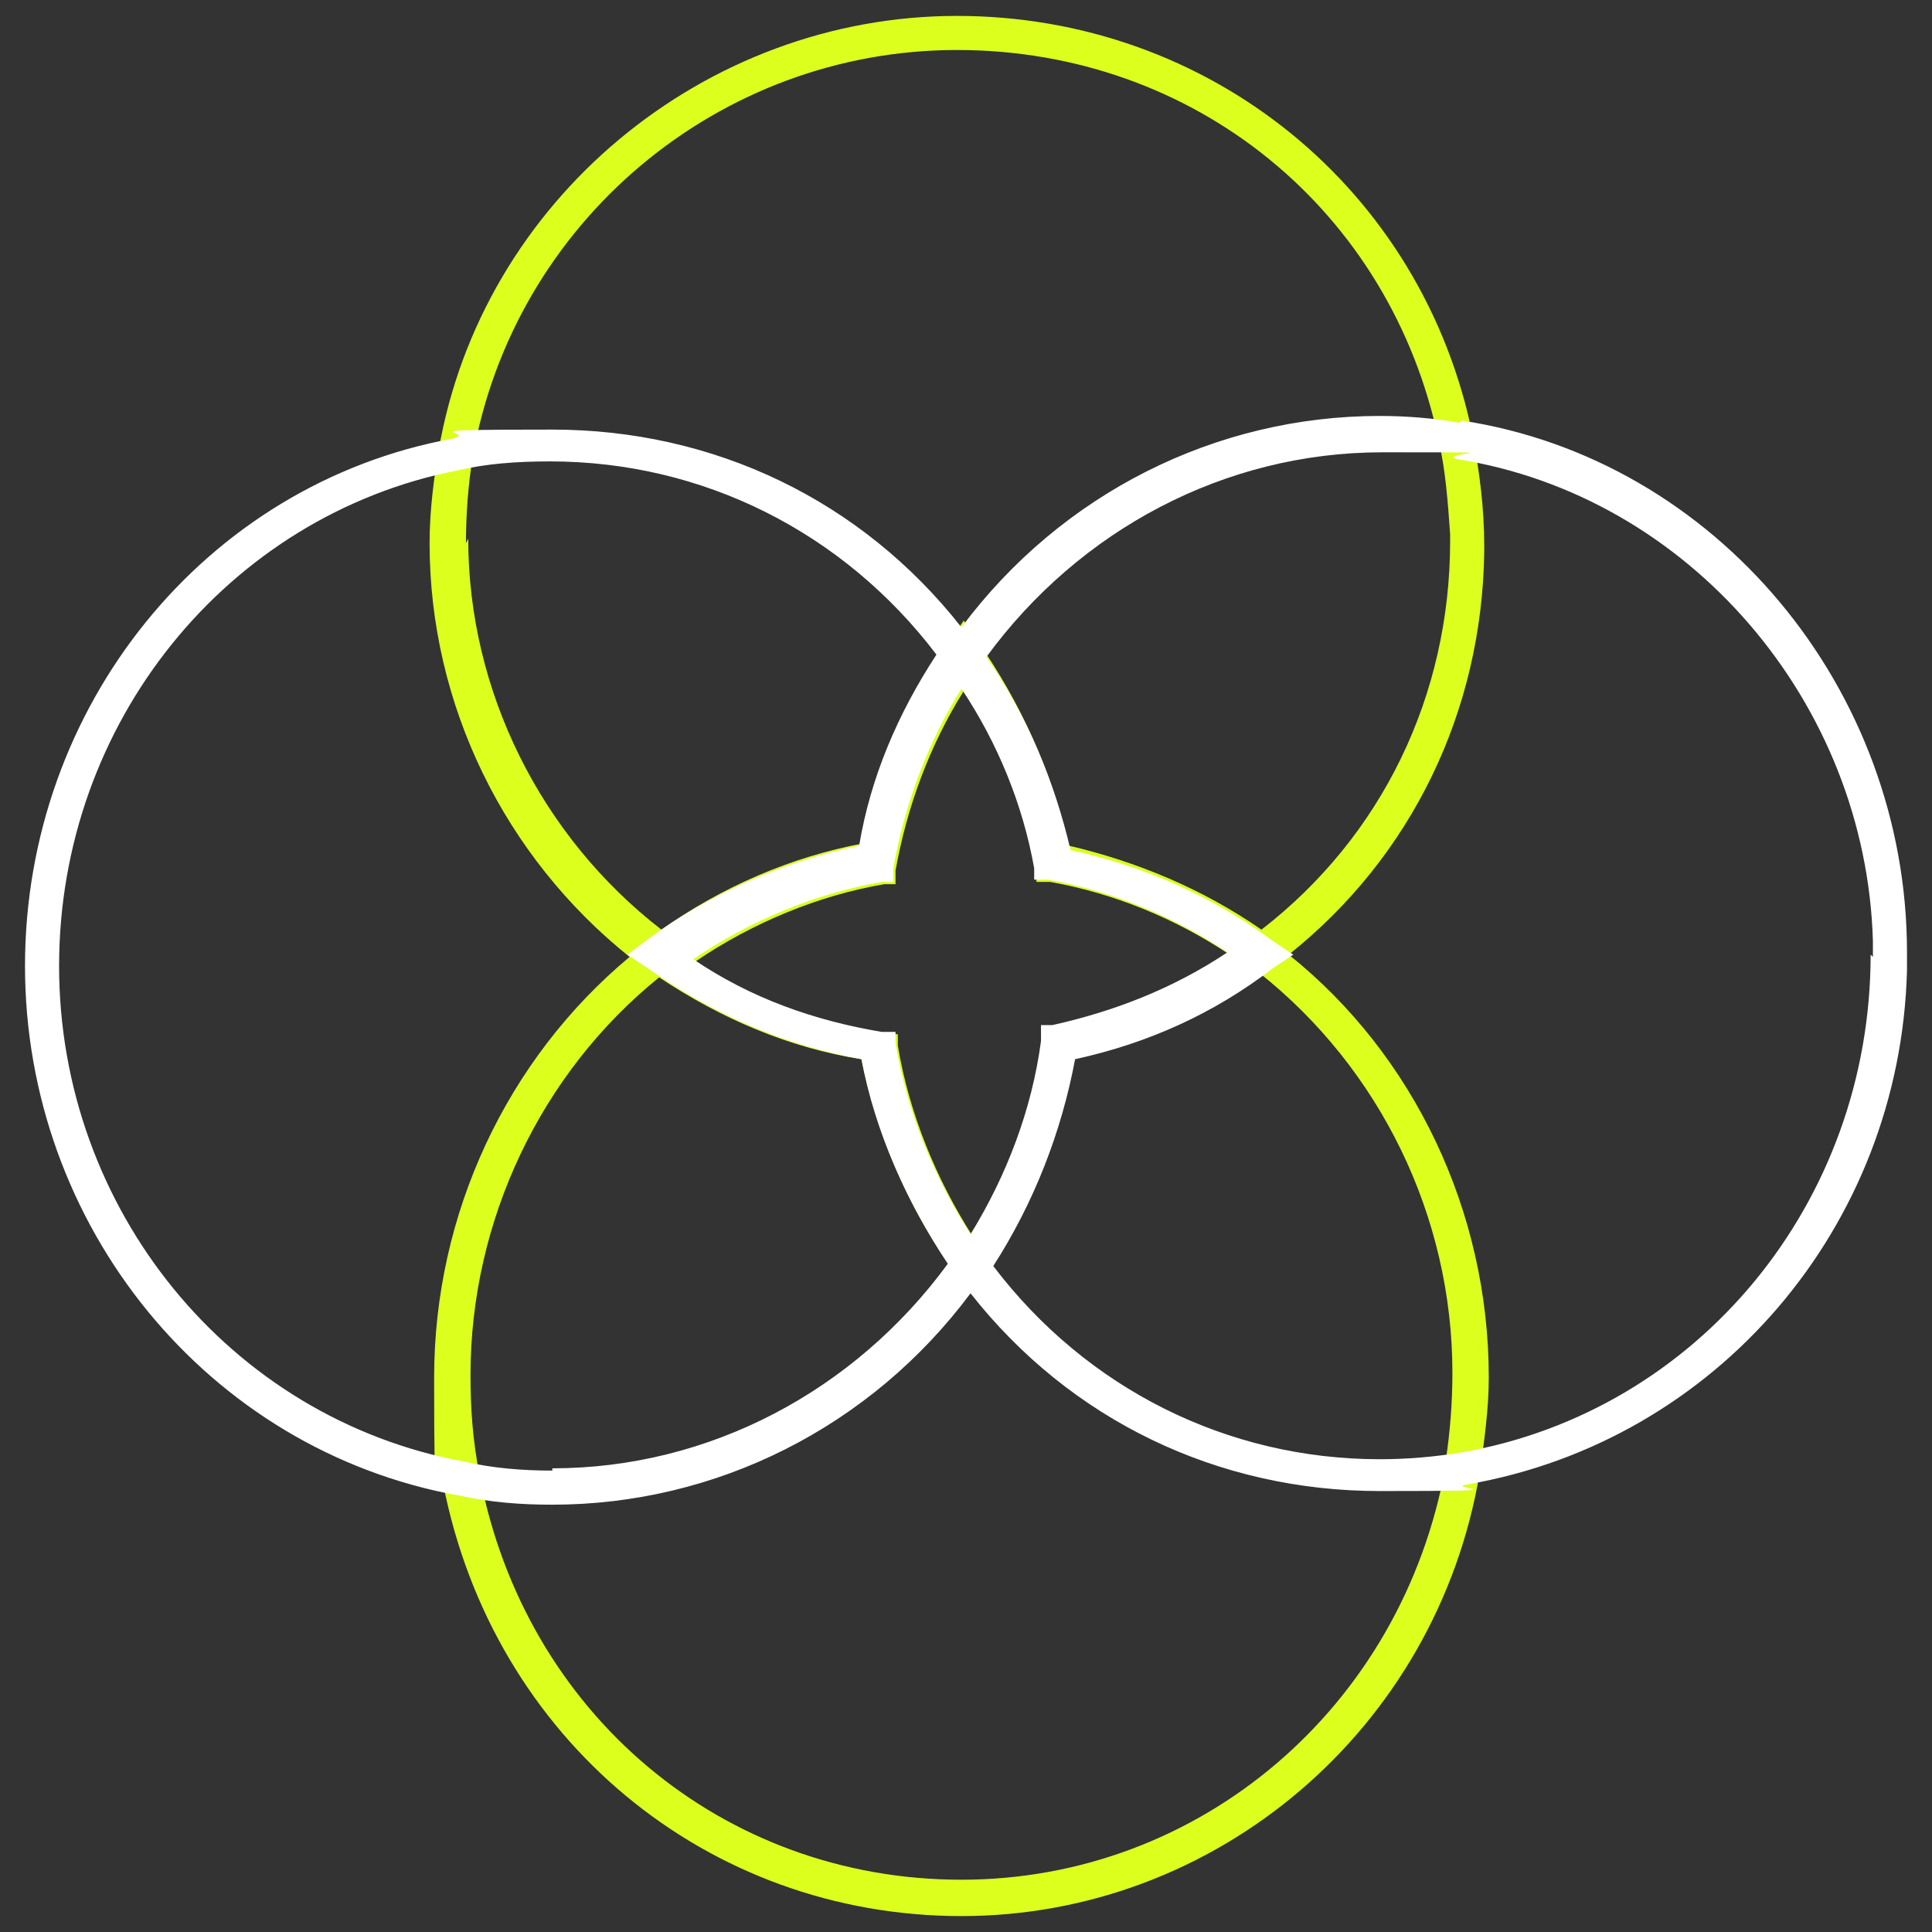 <svg xmlns="http://www.w3.org/2000/svg" fill="none" viewBox="0 0 85 85" height="85" width="85">
<rect x="0" y="0" width="85" height="85" fill="#333333" stroke="none"/>
<path fill="#DCFF1E" d="M56.7 42C62.1 37.7 65.2 31.3 65.3 24.3V24C65.3 22.4 65.1 20.8 64.8 19.2C62.6 8.3 53.2 0.7 42.1 0.7C31 0.7 21.2 8.8 19.3 19.8C19.1 21 18.9 22.4 18.9 23.9C18.9 31 22.2 37.7 27.7 42.1C22.3 46.6 19.1 53.4 19.1 60.6C19.1 67.8 19.2 63.7 19.5 65.3C21.7 76.5 31.1 84.3 42.3 84.3C53.5 84.3 63.2 76.1 65.1 64.8C65.3 63.4 65.5 62 65.5 60.6C65.5 53.3 62.2 46.4 56.7 42ZM20.5 23.9C20.5 22.6 20.6 21.3 20.8 20.1C22.6 9.8 31.6 2.2 42.1 2.2C52.6 2.2 61.2 9.3 63.3 19.4C63.6 20.7 63.7 22.1 63.8 23.5V23.8C63.8 30.6 60.8 36.8 55.5 40.9C52.9 39.1 50 37.9 47 37.2C46.3 34 44.9 30.9 43 28.2L42.4 27.3L41.8 28.2C39.9 30.9 38.7 33.9 38 37.1C34.8 37.7 31.8 39 29.1 40.9C23.8 36.8 20.6 30.4 20.6 23.7L20.5 23.9ZM54.1 42C51.7 43.6 49.1 44.6 46.4 45.2H45.9C45.9 45.3 45.9 45.9 45.9 45.9C45.5 48.9 44.4 51.8 42.8 54.4C41.2 51.9 40 49 39.5 46V45.5H38.9C35.9 45 33.1 44 30.6 42.3C33.1 40.6 36 39.4 38.9 38.9H39.4V38.3C39.9 35.5 40.9 32.8 42.4 30.4C44 32.8 45.1 35.5 45.6 38.3V38.8C45.7 38.8 46.2 38.8 46.2 38.8C49 39.3 51.7 40.4 54.1 42ZM63.6 64.5C61.7 75.1 52.8 82.7 42.3 82.7C31.8 82.7 23.1 75.4 21.1 64.9C20.8 63.4 20.7 62 20.7 60.5C20.7 53.7 23.8 47.2 29 43C31.7 44.8 34.7 46.1 37.9 46.6C38.6 50 40 53.2 42 56L42.7 56.9L43.3 56C45.3 53.1 46.6 49.9 47.2 46.4C50.2 45.7 52.9 44.5 55.4 42.8C60.7 47 63.9 53.5 63.9 60.4C63.9 61.7 63.8 63 63.6 64.3V64.5Z"></path>
<path fill="white" d="M64.2 18.6C63.1 18.4 61.9 18.3 60.7 18.3C53.5 18.3 46.7 21.7 42.3 27.6C37.9 22 31.4 18.9 24.3 18.9C17.2 18.9 21.2 19 19.9 19.3C9 21.3 1.1 31.1 1.1 42.5C1.1 53.9 9.1 63.8 20.2 65.8C21.6 66.1 22.9 66.2 24.3 66.2C31.5 66.2 38.3 62.8 42.7 56.9C47.1 62.5 53.6 65.6 60.7 65.6C67.8 65.6 63.3 65.5 64.6 65.3C75.5 63.4 83.6 54 83.9 42.7V41.9C83.9 30.3 75.5 20.2 64.3 18.5L64.2 18.6ZM42.7 54.3C41.1 51.8 39.9 48.9 39.4 45.9V45.4H38.8C35.8 44.9 33 43.9 30.5 42.2C33 40.5 35.9 39.3 38.8 38.8H39.3V38.2C39.8 35.4 40.8 32.7 42.3 30.3C43.9 32.7 45 35.4 45.5 38.2V38.7C45.6 38.7 46.1 38.7 46.1 38.7C48.9 39.2 51.6 40.3 54 41.9C51.6 43.5 49 44.5 46.3 45.1H45.8C45.8 45.2 45.8 45.8 45.8 45.8C45.4 48.8 44.3 51.7 42.7 54.3ZM24.3 64.7C23 64.7 21.7 64.6 20.4 64.3C10.1 62.4 2.6 53.2 2.6 42.5C2.6 31.8 10 22.7 20.1 20.7C21.4 20.4 22.7 20.3 24.2 20.3C30.9 20.3 37.1 23.4 41.2 28.8C39.5 31.4 38.3 34.2 37.8 37.2C34.5 37.9 31.2 39.3 28.4 41.4L27.6 42L28.5 42.6C31.3 44.6 34.5 46 37.9 46.6C38.5 49.8 39.9 52.9 41.7 55.6C37.6 61.2 31.2 64.6 24.3 64.6V64.7ZM82.3 42C82.3 52.9 74.7 62.1 64.3 63.9C63.1 64.1 61.9 64.2 60.7 64.2C54 64.2 47.8 61.1 43.7 55.7C45.5 52.9 46.7 49.8 47.3 46.6C50.5 45.9 53.4 44.6 56 42.6L56.9 42L56 41.4C53.3 39.4 50.3 38.1 47.1 37.4C46.4 34.4 45.2 31.5 43.4 28.9C47.5 23.3 53.9 19.9 60.8 19.9C67.7 19.9 63.1 19.9 64.1 20.2C74.3 21.8 82.1 30.9 82.4 41.4V42.1L82.3 42Z"></path>
</svg>
